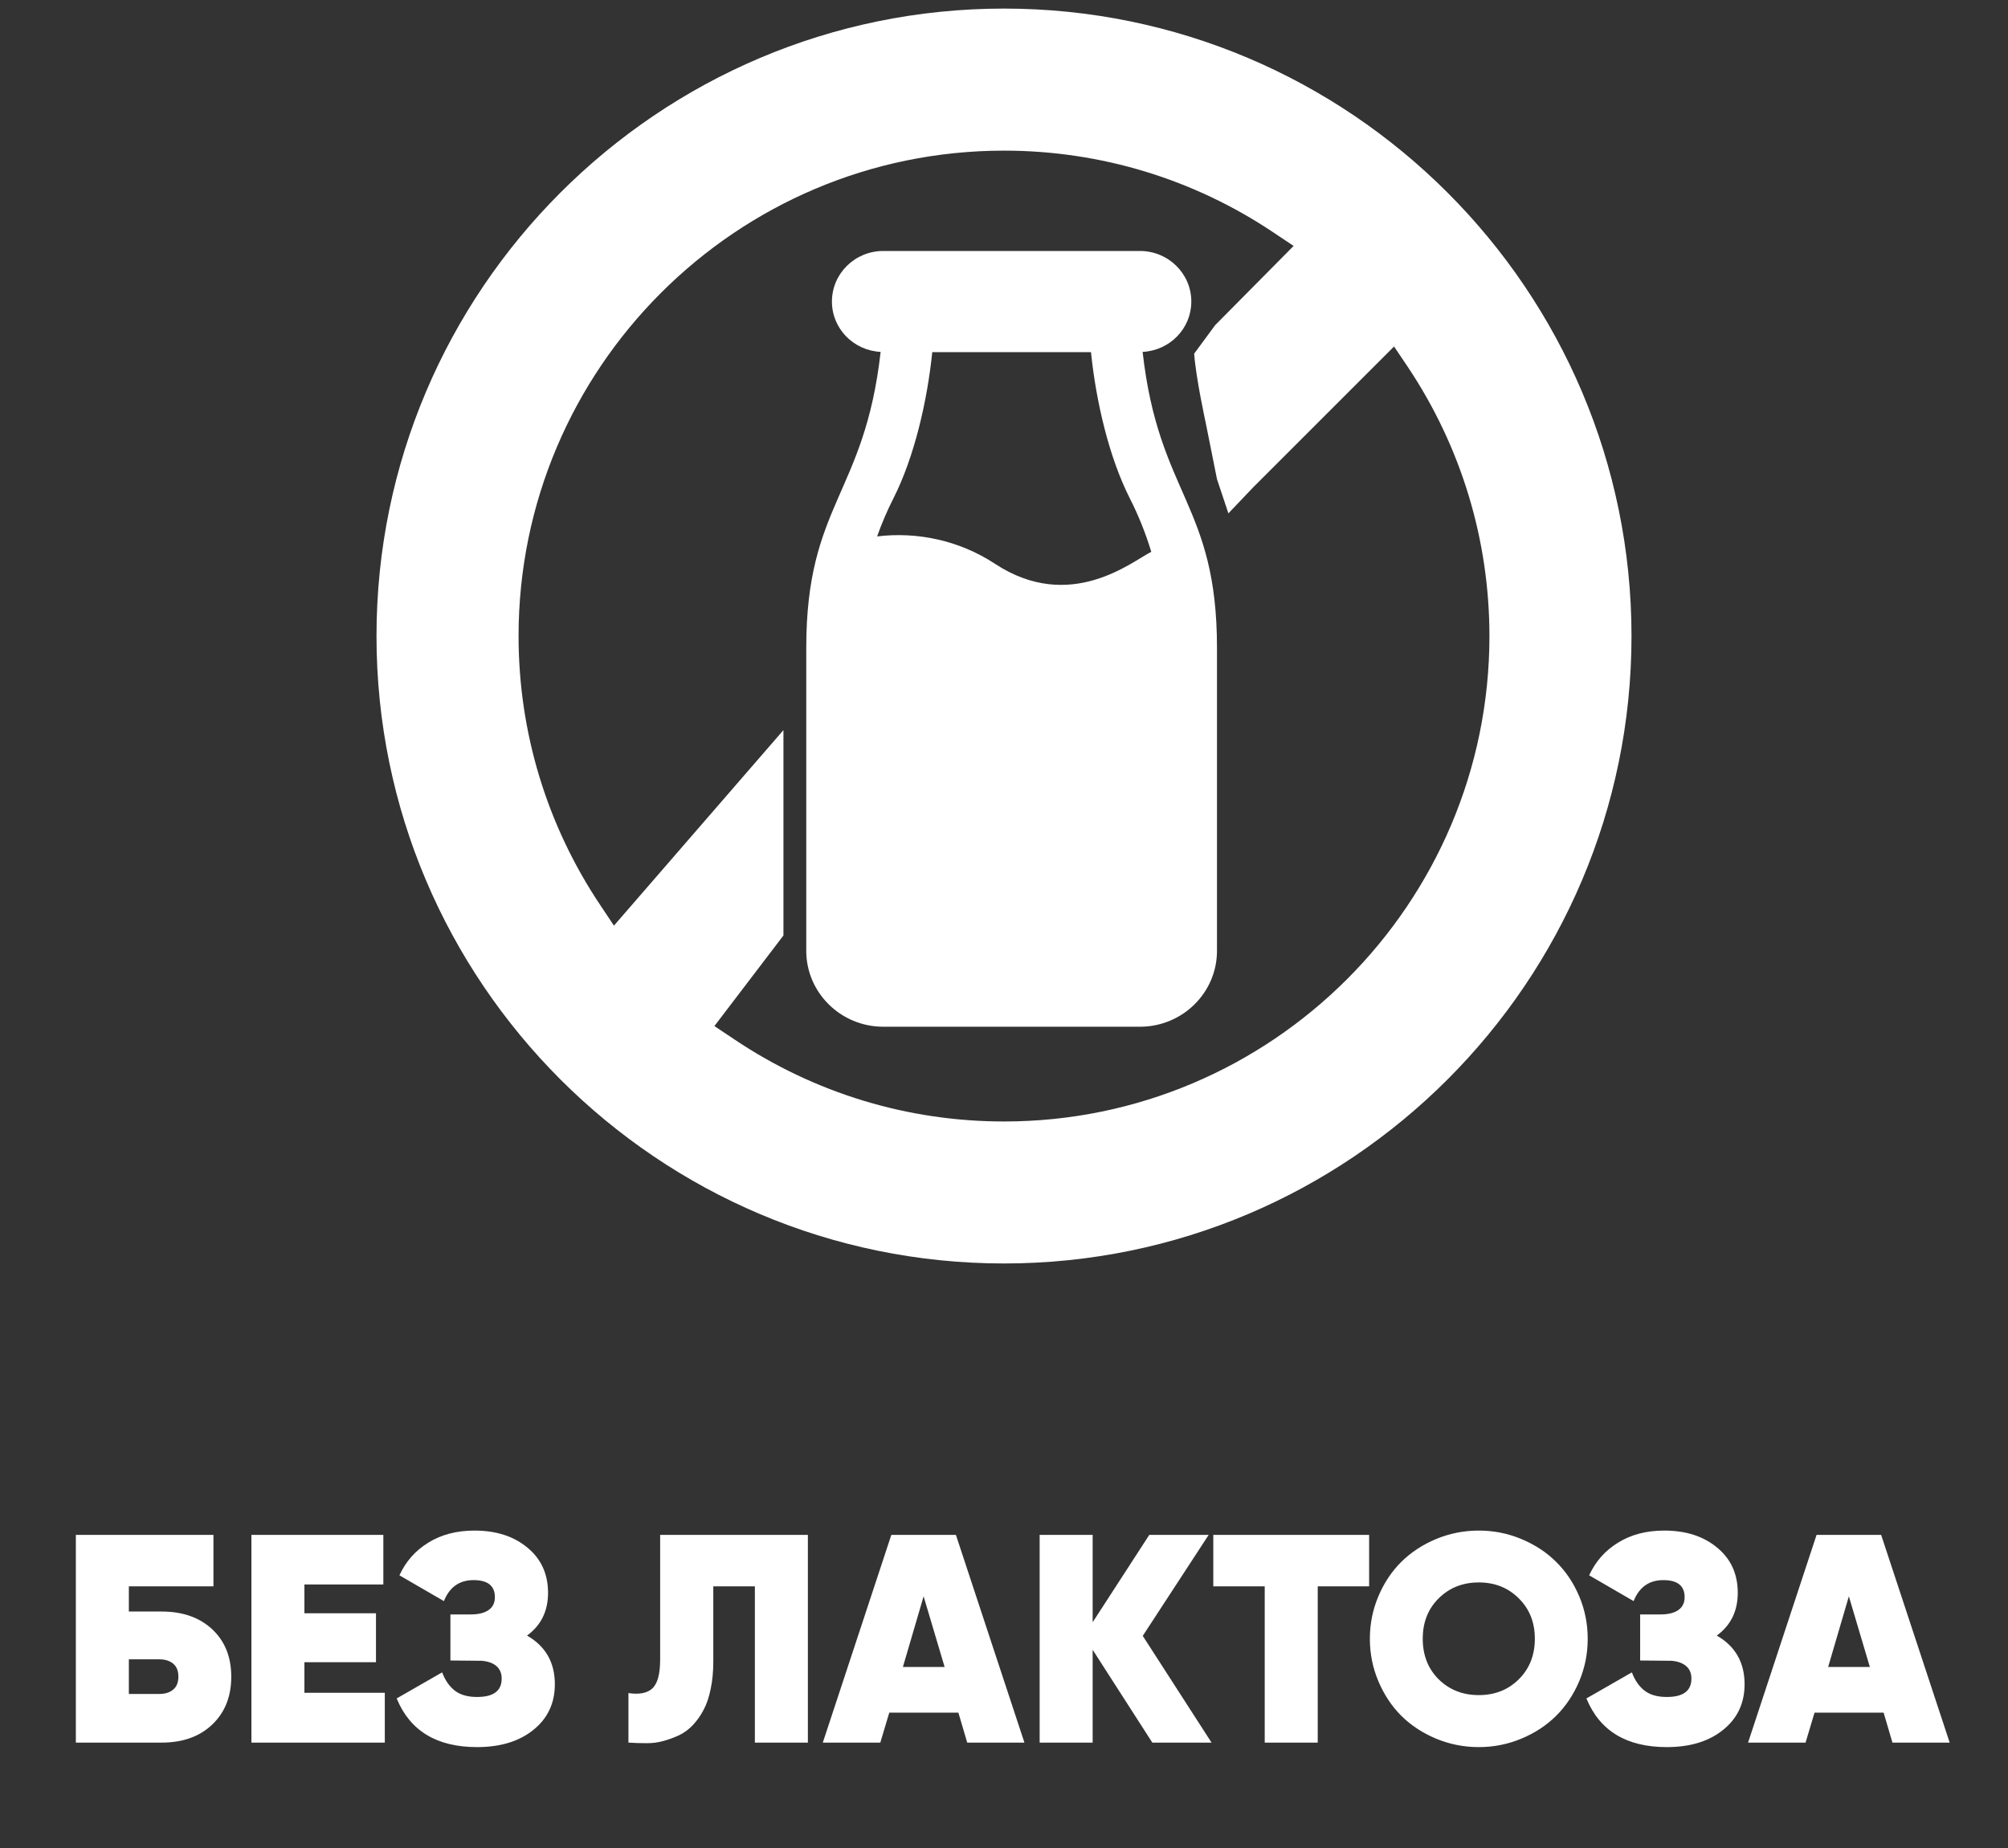 <svg xmlns="http://www.w3.org/2000/svg" fill="none" viewBox="0 0 88 81" height="81" width="88">
<rect x="0" y="0" width="88" height="81" fill="#333333" stroke="none"/>
<g clip-path="url(#clip0_1281_6606)">
<path fill="white" d="M44 0.376C28.837 0.376 16.5 12.711 16.5 27.878C16.5 43.045 28.837 55.376 44 55.376C59.163 55.376 71.5 43.041 71.5 27.878C71.5 12.714 59.163 0.376 44 0.376ZM44 49.153C39.783 49.153 35.701 47.912 32.198 45.565L31.308 44.972L34.334 41V37V32L26.906 40.569L26.313 39.679C23.967 36.177 22.726 32.095 22.726 27.877C22.726 16.145 32.269 6.602 44 6.602C48.22 6.602 52.299 7.839 55.805 10.186L56.692 10.779L53.254 14.251L52.334 15.5C52.411 16.576 52.834 18.5 52.834 18.5L53.334 21L53.834 22.5L54.908 21.372L61.094 15.186L61.69 16.072C64.033 19.578 65.274 23.657 65.274 27.878C65.274 39.607 55.731 49.153 44 49.153Z"></path>
<path fill="white" d="M50.075 15.423C51.263 15.363 52.209 14.403 52.209 13.217C52.209 11.993 51.202 11 49.959 11H38.709C37.466 11 36.459 11.993 36.459 13.217C36.459 14.403 37.405 15.363 38.593 15.423C37.891 21.683 35.334 22.096 35.334 28.393V41.674C35.334 43.508 36.848 45 38.709 45H49.959C51.82 45 53.334 43.508 53.334 41.674V28.393C53.334 22.085 50.779 21.699 50.075 15.423ZM43.599 24.707C42.041 23.683 40.193 23.297 38.439 23.51C38.642 22.941 38.879 22.383 39.153 21.844C40.068 20.039 40.637 17.582 40.856 15.435H47.812C48.031 17.582 48.6 20.039 49.515 21.844C49.897 22.595 50.21 23.38 50.455 24.186C49.63 24.589 46.922 26.89 43.599 24.707Z"></path>
</g>
<path fill="white" d="M3.324 76.376V67.273H9.354V69.527H5.647V70.631H7.082C8.009 70.631 8.749 70.892 9.304 71.412C9.858 71.933 10.135 72.624 10.135 73.488C10.135 74.355 9.858 75.053 9.304 75.582C8.749 76.112 8.009 76.376 7.082 76.376H3.324ZM5.647 74.243H6.987C7.236 74.243 7.438 74.18 7.59 74.053C7.742 73.926 7.818 73.737 7.818 73.488C7.818 73.234 7.742 73.043 7.59 72.916C7.438 72.79 7.236 72.726 6.987 72.726H5.647V74.243ZM11.018 76.376V67.273H16.8V69.444H13.341V70.707H16.477V72.853H13.341V74.192H16.864V76.376H11.018ZM17.384 74.44L19.377 73.297C19.504 73.64 19.689 73.907 19.93 74.097C20.171 74.283 20.497 74.376 20.907 74.376C21.627 74.376 21.986 74.108 21.986 73.57C21.986 73.338 21.91 73.156 21.758 73.024C21.61 72.893 21.396 72.815 21.117 72.79L19.739 72.777V70.758H20.634C20.969 70.758 21.227 70.695 21.409 70.568C21.595 70.441 21.688 70.253 21.688 70.003C21.688 69.504 21.377 69.254 20.755 69.254C20.133 69.254 19.699 69.561 19.454 70.174L17.505 69.044C17.784 68.435 18.207 67.957 18.774 67.61C19.341 67.259 20.014 67.083 20.793 67.083C21.745 67.083 22.52 67.333 23.116 67.832C23.717 68.327 24.018 68.987 24.018 69.812C24.018 70.612 23.711 71.237 23.097 71.685C23.91 72.151 24.316 72.862 24.316 73.818C24.316 74.647 24.003 75.314 23.377 75.817C22.754 76.321 21.931 76.573 20.907 76.573C19.143 76.573 17.968 75.862 17.384 74.44ZM27.541 76.376V74.205C27.769 74.239 27.968 74.241 28.137 74.211C28.311 74.182 28.457 74.116 28.575 74.015C28.694 73.909 28.783 73.75 28.842 73.539C28.901 73.327 28.931 73.056 28.931 72.726V67.273H35.405V76.376H33.082V69.527H31.26V72.828C31.26 73.263 31.222 73.661 31.146 74.021C31.074 74.381 30.97 74.688 30.835 74.941C30.704 75.191 30.547 75.413 30.365 75.608C30.183 75.798 29.982 75.947 29.762 76.052C29.546 76.154 29.316 76.238 29.07 76.306C28.825 76.374 28.573 76.406 28.315 76.401C28.061 76.401 27.803 76.393 27.541 76.376ZM36.059 76.376L39.062 67.273H41.893L44.895 76.376H42.388L42.001 75.062H38.973L38.579 76.376H36.059ZM39.569 73.062H41.398L40.477 69.965L39.569 73.062ZM45.562 76.376V67.273H47.885V71.101L50.367 67.273H52.969L50.081 71.698L53.096 76.376H50.5L47.885 72.307V76.376H45.562ZM53.172 69.527V67.273H60.002V69.527H57.749V76.376H55.426V69.527H53.172ZM60.409 73.691C60.159 73.103 60.034 72.481 60.034 71.825C60.034 71.169 60.159 70.547 60.409 69.959C60.658 69.37 60.995 68.867 61.418 68.448C61.845 68.029 62.353 67.697 62.941 67.451C63.534 67.206 64.156 67.083 64.808 67.083C65.459 67.083 66.079 67.206 66.668 67.451C67.26 67.697 67.768 68.029 68.191 68.448C68.618 68.867 68.957 69.37 69.207 69.959C69.456 70.547 69.581 71.169 69.581 71.825C69.581 72.481 69.456 73.103 69.207 73.691C68.957 74.279 68.618 74.785 68.191 75.208C67.768 75.627 67.26 75.959 66.668 76.205C66.079 76.45 65.459 76.573 64.808 76.573C64.156 76.573 63.534 76.45 62.941 76.205C62.353 75.959 61.845 75.627 61.418 75.208C60.995 74.785 60.658 74.279 60.409 73.691ZM63.049 70.054C62.584 70.515 62.351 71.105 62.351 71.825C62.351 72.544 62.584 73.137 63.049 73.602C63.519 74.063 64.105 74.294 64.808 74.294C65.51 74.294 66.094 74.063 66.56 73.602C67.029 73.137 67.264 72.544 67.264 71.825C67.264 71.105 67.029 70.515 66.56 70.054C66.094 69.588 65.51 69.356 64.808 69.356C64.105 69.356 63.519 69.588 63.049 70.054ZM69.524 74.44L71.517 73.297C71.644 73.64 71.828 73.907 72.069 74.097C72.311 74.283 72.636 74.376 73.047 74.376C73.766 74.376 74.126 74.108 74.126 73.57C74.126 73.338 74.05 73.156 73.897 73.024C73.749 72.893 73.536 72.815 73.256 72.79L71.879 72.777V70.758H72.774C73.108 70.758 73.366 70.695 73.548 70.568C73.734 70.441 73.828 70.253 73.828 70.003C73.828 69.504 73.517 69.254 72.894 69.254C72.272 69.254 71.839 69.561 71.593 70.174L69.644 69.044C69.924 68.435 70.347 67.957 70.914 67.61C71.481 67.259 72.154 67.083 72.933 67.083C73.885 67.083 74.659 67.333 75.256 67.832C75.857 68.327 76.157 68.987 76.157 69.812C76.157 70.612 75.85 71.237 75.237 71.685C76.049 72.151 76.456 72.862 76.456 73.818C76.456 74.647 76.142 75.314 75.516 75.817C74.894 76.321 74.071 76.573 73.047 76.573C71.282 76.573 70.108 75.862 69.524 74.44ZM76.608 76.376L79.61 67.273H82.441L85.444 76.376H82.936L82.549 75.062H79.522L79.128 76.376H76.608ZM80.118 73.062H81.946L81.026 69.965L80.118 73.062Z"></path>
<defs>
<clipPath id="clip0_1281_6606">
<rect transform="translate(16.5 0.376)" fill="white" height="55" width="55"></rect>
</clipPath>
</defs>
</svg>
